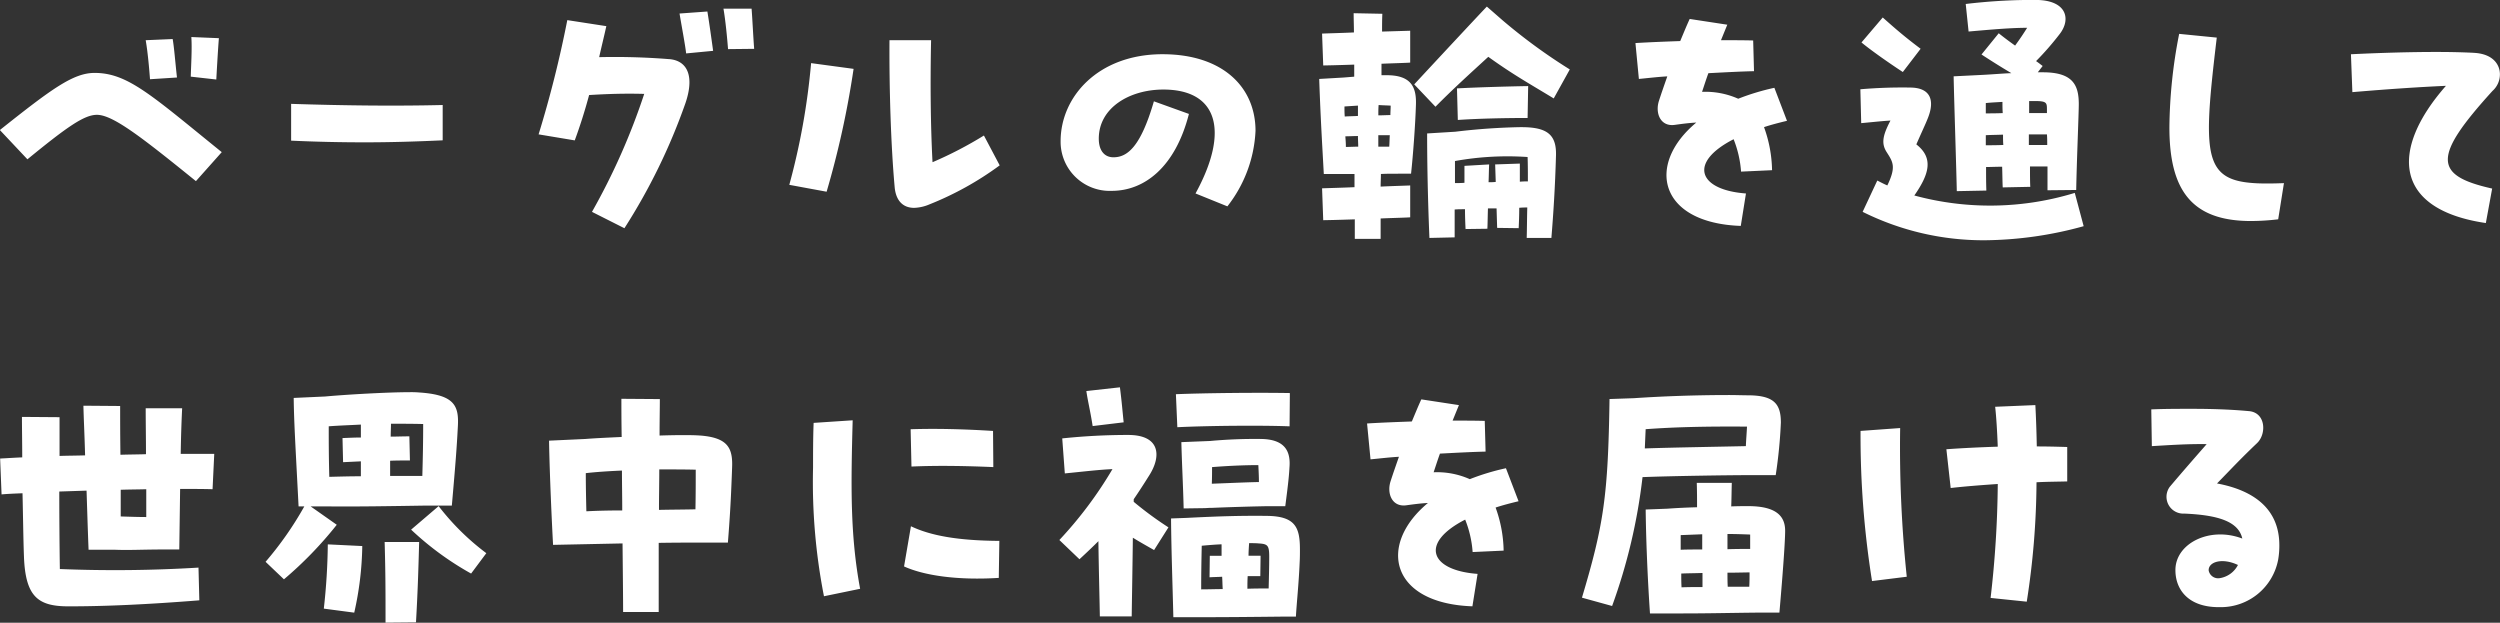 <svg xmlns="http://www.w3.org/2000/svg" width="297.313" height="74.062" viewBox="0 0 297.313 74.062">
  <rect x="0" y="0" width="297.313" height="74.062" fill="#333333" stroke="none"/>
  <defs>
    <style>
      .cls-1 {
        fill: #fff;
        fill-rule: evenodd;
      }
    </style>
  </defs>
  <path id="ベーグルの輪を通して_世界中に福を届ける" data-name="ベーグルの輪を通して 世界中に福を届ける" class="cls-1" d="M74.88,417.675c0.068-1.263.2-3.584,0.307-4.915l-3.277-.137c0.1,1.366-.034,3.448-0.068,4.711Zm-7.886-.034,3.209-.205c-0.171-1.468-.341-3.652-0.512-4.574L66.483,413C66.756,414.569,66.926,416.719,66.995,417.641Zm5.462,12.119,3.072-3.448c-8.364-6.759-11.163-9.422-15.123-9.422-2.526,0-5.086,1.878-11.265,6.793l3.277,3.482c4.711-3.857,6.759-5.291,8.261-5.291C62.591,421.874,66,424.537,72.456,429.76Zm11.322-4.814c3,0.137,5.906.2,8.739,0.2,3.209,0,6.281-.1,9.285-0.239v-4.2c-5.6.137-11.606,0.069-18.024-.136v4.369Zm54.761-15.7h-3.346c0.239,1.366.444,3.482,0.546,4.814l3.107-.034C138.743,412.76,138.641,410.575,138.539,409.243Zm-8.569.581c0.273,1.638.683,3.789,0.785,4.745l3.209-.307c-0.205-1.5-.478-3.448-0.682-4.677Zm-1.195,5.428a81.643,81.643,0,0,0-8.363-.239c0.273-1.229.58-2.458,0.853-3.687l-4.642-.717a133.872,133.872,0,0,1-3.414,13.586l4.3,0.717c0.615-1.672,1.195-3.482,1.707-5.393,2.253-.137,4.267-0.2,6.554-0.137a78.2,78.2,0,0,1-6.213,14.03l3.858,1.946a71.215,71.215,0,0,0,7.237-14.815C131.745,417.4,130.994,415.456,128.775,415.252Zm37.393,9.08a46.343,46.343,0,0,1-6.111,3.175c-0.239-4.438-.273-9.593-0.171-14.508h-4.949c-0.035,5.871.17,12.494,0.614,17.444,0.137,1.6.956,2.492,2.321,2.492a5.026,5.026,0,0,0,1.81-.41,37.334,37.334,0,0,0,8.363-4.643ZM143.023,430.2l4.438,0.819a107.563,107.563,0,0,0,3.208-14.611l-5.052-.682A82.075,82.075,0,0,1,143.023,430.2Zm52.1,2.56a15.7,15.7,0,0,0,3.346-8.978c0-5.223-3.926-9.115-11.06-9.115-7.647,0-12.119,5.053-12.119,10.344a5.838,5.838,0,0,0,6.076,5.905c3.926,0,7.579-2.867,9.183-9.148l-4.165-1.5c-1.57,5.393-3.14,6.656-4.813,6.656-1.058,0-1.741-.785-1.741-2.218,0-3.687,3.687-5.838,7.681-5.838,6.418,0,7.92,4.882,3.823,12.358Zm31.026-17.786c2.936,2.117,4.984,3.244,7.784,4.95l1.911-3.447a66.588,66.588,0,0,1-7.988-5.838l-1.877-1.638c-0.854.887-5.087,5.427-8.637,9.251l2.526,2.662C222.054,418.7,224.034,416.924,226.15,414.978Zm-12.084,2.185h-0.615V415.8c1.639-.068,3-0.1,3.414-0.137v-3.789l-3.345.1c0-.716,0-1.433.034-2.116l-3.414-.068c0,0.751.034,1.536,0.034,2.287-1.468.068-2.867,0.1-3.789,0.136l0.137,3.79c0.273,0,1.843-.035,3.686-0.1v1.434l-1.229.1-2.935.171c0.17,4.916.375,8.09,0.546,11.3h3.652v1.571c-1.5.068-2.9,0.1-3.857,0.136l0.137,3.789c0.307,0,1.877-.034,3.755-0.1v2.321h3.072V434.2c1.673-.069,3.106-0.1,3.516-0.137v-3.789c-0.819.034-2.082,0.068-3.516,0.136,0-.512.034-0.99,0.034-1.5,0.615-.034,1.331-0.034,2.151-0.034h1.433c0.239-2.185.513-5.905,0.581-8.227C217.616,418.529,216.933,417.163,214.066,417.163Zm16.761,5.087,0.068-3.79c-2.15.035-5.871,0.137-8.466,0.274l0.1,3.755C224.956,422.318,228.13,422.25,230.827,422.25Zm-16.283-1.468c0,0.375-.034.751-0.034,1.126-0.41,0-.922.034-1.434,0.034,0-.409,0-0.819.034-1.229C213.554,420.748,214.032,420.748,214.544,420.782Zm-3.892,0v1.229c-0.546.034-1.092,0.034-1.57,0.068-0.034-.41-0.034-0.785-0.034-1.195Zm19.458,2.56a75.944,75.944,0,0,0-7.885.546l-3.346.205c0,5.189.171,10.036,0.273,12.426l3-.068v-3.312c0.376-.034.785-0.034,1.229-0.034,0,0.854.034,1.673,0.068,2.356l2.595-.035c0.034-.682.034-1.5,0.068-2.423h1.024l0.069,2.321,2.56,0.034c0.034-.683.068-1.536,0.068-2.423a9.043,9.043,0,0,1,.956-0.035c-0.034,1.2-.034,2.39-0.068,3.619h2.935c0.239-2.9.444-6.111,0.547-9.8C234.275,424.23,233.148,423.342,230.11,423.342Zm-15.737,2.321h-1.3V424.3h1.365C214.407,424.742,214.407,425.22,214.373,425.663Zm-5.223-1.229c0.478,0,.99-0.034,1.5-0.034,0,0.41.034,0.854,0.034,1.263-0.444,0-.921.034-1.468,0.034C209.218,425.288,209.184,424.878,209.15,424.434Zm20.755,5.394v-2.151l-2.935.1,0.068,2.082a6.886,6.886,0,0,1-.854.034c0.035-.751.035-1.468,0.069-2.116l-2.936.171v2.014c-0.41.034-.785,0.034-1.127,0.034V427.37a35.154,35.154,0,0,1,8.637-.478c0.034,0.922.034,1.912,0.034,2.9A9.317,9.317,0,0,0,229.905,429.828Zm25.421-5.052a12.906,12.906,0,0,1,.887,3.857l3.687-.17a15.716,15.716,0,0,0-.956-5.121c0.819-.273,1.741-0.512,2.731-0.751l-1.5-3.926a27.856,27.856,0,0,0-4.3,1.3,9.589,9.589,0,0,0-4.3-.819c0.239-.717.477-1.468,0.751-2.219,1.911-.1,3.755-0.2,5.427-0.239l-0.1-3.652C256.452,413,255.155,413,253.824,413l0.751-1.844-4.472-.683c-0.41.888-.751,1.741-1.127,2.629-1.877.068-3.687,0.137-5.325,0.239l0.409,4.267c1.059-.1,2.185-0.239,3.38-0.307-0.307.887-.649,1.843-0.99,2.9-0.478,1.468.171,3.107,1.878,2.868,0.99-.137,1.809-0.239,2.56-0.273-6.008,4.984-4.472,11.948,5.291,12.289l0.615-3.857C251.161,430.818,249.864,427.575,255.326,424.776Zm26.167-7.476c0.069,3.311.342,11.572,0.376,13.655l3.516-.069c-0.034-.921-0.034-1.843-0.034-2.8,0.512,0,1.195-.034,1.911-0.034,0.035,0.99.035,1.843,0.069,2.458l3.277-.068c-0.034-.649-0.034-1.5-0.034-2.424h2.082v2.833l3.414-.034c0.068-3.618.307-9.115,0.307-10.207,0-2.287-.717-3.789-4.267-3.789H291.5l0.581-.751c-0.239-.171-0.478-0.376-0.785-0.58a34.418,34.418,0,0,0,2.8-3.209c1.365-1.741.887-3.994-2.7-4.063h-1.229a67.9,67.9,0,0,0-7.237.478l0.341,3.277c2.731-.239,5.019-0.443,6.964-0.443-0.409.648-.785,1.229-1.433,2.116-0.717-.512-1.4-1.024-1.946-1.468l-2.048,2.526c1.092,0.717,2.287,1.468,3.55,2.219-0.99.034-2.082,0.137-3.414,0.205Zm-3.925-3.277c-1.912-1.434-2.97-2.356-4.506-3.721l-2.527,2.97c1.059,0.887,3.243,2.423,4.916,3.516ZM295.9,431.159a34.338,34.338,0,0,1-19.082.308c1.809-2.595,2.287-4.472.239-6.077,0.682-1.57,1.024-2.253,1.365-3.106,0.853-2.117.341-3.619-2.048-3.653a58.582,58.582,0,0,0-5.974.205l0.1,4.028c1.127-.1,2.322-0.239,3.482-0.307-0.99,1.877-1.092,2.8-.409,3.823,0.716,1.127,1.092,1.707.034,3.892-0.41-.171-0.785-0.376-1.195-0.581l-1.741,3.721a32.211,32.211,0,0,0,14.576,3.38,45.26,45.26,0,0,0,11.709-1.673Zm-3.311-9.933v0.443h-2.117v-1.433h0.683C292.554,420.236,292.588,420.44,292.588,421.226Zm-7.271-.751c0.682-.069,1.365-0.1,1.98-0.137,0,0.41,0,.853.034,1.331-0.751.034-1.434,0.034-2.014,0.034v-1.228Zm5.12,4.984V424.2h2.151c0.034,0.41.034,0.854,0.034,1.264h-2.185Zm-5.12-1.161c0.546-.034,1.263-0.034,2.048-0.068,0,0.409,0,.819.034,1.229-0.785.034-1.5,0.034-2.082,0.034V424.3Zm34.773,10,0.683-4.3c-9.593.375-9.9-1.3-7.988-17.308l-4.472-.443a59.546,59.546,0,0,0-1.161,11.128c0,7.408,2.6,11.129,9.695,11.129A27.91,27.91,0,0,0,320.09,434.3Zm23.224-19.8q-2-.1-4.4-0.1c-3.073,0-6.589.1-10.173,0.273l0.17,4.506c4.4-.375,8.091-0.614,11.129-0.751-6.725,7.647-6.179,14.713,4.745,16.318l0.751-4.1c-7.032-1.57-7.032-3.823.034-11.606a2.641,2.641,0,0,0,.888-1.98C346.455,415.866,345.6,414.6,343.314,414.5ZM59.45,466.567c0.068,2.082.136,4.4,0.239,7.032h3.175c1.775,0.068,3.175-.034,5.94-0.034h1.673l0.1-7.2c1.4,0,2.7,0,3.858.034l0.2-4.2H70.647c0.034-2.184.1-3.994,0.171-5.427H66.483c0,1.775.034,3.482,0.034,5.462-0.99.034-2.014,0.034-3.038,0.068-0.034-2.424-.034-4.267-0.034-5.8l-4.369-.035c0.034,1.537.136,3.482,0.2,5.906-1.024.034-2.048,0.034-3.038,0.068v-4.608l-4.472-.034c0,1.434.034,3.106,0.034,4.813-0.922.034-1.809,0.1-2.629,0.137l0.171,4.267c0.751-.069,1.6-0.1,2.492-0.137,0.068,2.936.1,5.7,0.171,7.51,0.171,4.882,1.741,5.94,5.325,5.94,4.472,0,9.524-.239,15.532-0.717l-0.1-3.891a162.855,162.855,0,0,1-16.488.17c-0.034-2.321-.068-5.871-0.068-9.217Zm7.1-.171v3.312c-0.888,0-1.878-.035-3.038-0.069v-3.174C64.537,466.43,65.527,466.43,66.551,466.4ZM86.1,468.444h2.082c3.516,0.035,7.544-.034,11.709-0.1h3c0.444-5.052.581-6.827,0.717-9.422,0.137-2.458-.409-3.755-4.608-4.028a11.054,11.054,0,0,0-1.161-.034c-2.526,0-7.408.273-10,.512l-3.755.171c0.034,2.97.239,6.213,0.58,12.9h0.683a40.217,40.217,0,0,1-4.608,6.589l2.185,2.082a45.353,45.353,0,0,0,6.281-6.486Zm13.382-9.8c0,2.083-.034,3.824-0.1,6.179H95.552v-1.809c0.717-.034,1.468-0.034,2.355-0.034l-0.068-2.868c-0.853,0-1.57.034-2.219,0.034,0-.546.034-1.058,0.034-1.536C97.02,458.613,98.283,458.613,99.478,458.647Zm-11.163,6.281c-0.068-2.423-.068-4.369-0.068-6.008,1.331-.1,2.594-0.136,3.823-0.205v1.537c-0.649,0-1.365.034-2.185,0.068l0.068,2.867,2.116-.1v1.775C90.841,464.86,89.578,464.894,88.315,464.928Zm13.006,3.482-3.277,2.8a35.6,35.6,0,0,0,7.135,5.223l1.809-2.424A29.327,29.327,0,0,1,101.321,468.41Zm-6.315,13.86,3.619-.034c0.2-3.585.273-5.8,0.375-9.559H94.9C95.006,476.433,95.006,478.549,95.006,482.27ZM87.666,480.6l3.618,0.478a38.109,38.109,0,0,0,.956-7.92l-4.1-.2A74.594,74.594,0,0,1,87.666,480.6Zm44.742-20.584c-0.853-.069-2.663-0.069-4.813,0,0-1.775.034-3.312,0.034-4.336l-4.574-.034c0,0.888,0,2.492.034,4.54-1.5.069-3,.137-4.336,0.239l-4.3.2c0.068,4.2.376,10.617,0.478,12.392l8.261-.171c0.034,3.346.068,6.35,0.068,8.159h4.233V472.78c2.014-.034,3.926-0.034,5.428-0.034h2.8c0.205-2.526.342-4.848,0.41-6.623,0.034-.785.1-2.355,0.1-2.7C136.231,461.412,135.583,460.252,132.408,460.013Zm-4.847,4.028c1.6,0,3.14,0,4.335.034,0,1.468,0,3-.034,4.711-1.3.034-2.765,0.034-4.336,0.068C127.526,467.216,127.561,465.611,127.561,464.041Zm-8.671,4.984c-0.034-1.468-.068-2.97-0.068-4.54,1.194-.137,2.7-0.239,4.3-0.308,0,1.537.034,3.141,0.034,4.745C121.655,468.922,120.187,468.957,118.89,469.025Zm28.257,10.1,4.3-.887c-1.2-6.418-1.092-12.324-.887-20.039l-4.643.308c-0.068,1.809-.068,3.584-0.068,5.291A70.459,70.459,0,0,0,147.147,479.129Zm20.141-15.361-0.035-4.3c-3.208-.2-6.622-0.307-9.8-0.2l0.1,4.437C160.665,463.563,164.147,463.631,167.288,463.768Zm0.648,13.177,0.068-4.4c-4.915-.034-8.158-0.615-10.514-1.741l-0.819,4.779C159.061,476.671,163.055,477.252,167.936,476.945Zm14.852-18.5c-0.171-1.638-.205-2.253-0.444-4.164l-3.994.443c0.205,1.366.444,2.219,0.751,4.165Zm19.731,0.478,0.034-3.96c-4.062-.068-10.139,0-13.552.137l0.17,3.926C192.688,458.852,198.969,458.784,202.519,458.92Zm-18.536,8.671c0.58-.853,1.16-1.741,1.843-2.833,1.5-2.356,1.263-4.814-2.492-4.814a74.823,74.823,0,0,0-7.851.41l0.307,4.165c2.389-.239,4.1-0.444,5.667-0.512a47.688,47.688,0,0,1-6.316,8.431l2.39,2.288q1.279-1.178,2.253-2.151c0.034,2.97.136,6.759,0.171,8.944h3.789c0.034-2.458.1-6.008,0.136-9.354,0.888,0.547,1.81,1.059,2.526,1.468l1.707-2.7a41.855,41.855,0,0,1-4.13-3.038v-0.307Zm15.122-7.169a58.278,58.278,0,0,0-6.042.239l-3.414.137c0.069,2.7.205,5.052,0.273,7.885l2.424-.034c0.239,0,.512-0.034.785-0.034h0.137c2.321-.1,4.984-0.171,6.622-0.2h2.117c0.375-2.867.444-3.618,0.512-4.813C202.621,461.651,201.734,460.456,199.105,460.422Zm-5.8,3.346c1.673-.137,3.755-0.239,5.5-0.239,0.034,0.717.068,1.331,0.068,2.014-1.672.034-3.823,0.136-5.6,0.2C193.3,465.031,193.3,464.382,193.3,463.768Zm6.52,5.8c-2.97-.034-5.53.034-9.558,0.239l-1.844.068c0.035,3.926.171,7.51,0.274,11.743h3.311c3.038,0,6.418-.034,9.422-0.068h1.843c0.068-1.365.341-3.926,0.444-6.418,0.034-.546.034-1.092,0.034-1.57C203.748,470.971,203.236,469.605,199.822,469.571Zm-0.956,3.277c1.059,0.068,1.229.239,1.229,1.6,0,1.126-.034,2.423-0.068,3.755-0.785,0-1.639,0-2.526.034,0-.512,0-0.99.034-1.5h1.5l0.034-2.424h-1.434c0-.478.035-0.99,0.069-1.5C198.115,472.814,198.525,472.814,198.866,472.848Zm-6.793.273c0.751-.068,1.536-0.136,2.356-0.17v1.365h-1.4L193,476.876c0.444-.034.956-0.034,1.5-0.068,0.034,0.478.034,0.956,0.068,1.468-0.853,0-1.707.034-2.56,0.034C192.005,476.535,192.039,474.726,192.073,473.121Zm31.326-3.106a12.845,12.845,0,0,1,.887,3.857l3.687-.17a15.689,15.689,0,0,0-.956-5.121c0.82-.273,1.741-0.512,2.731-0.751l-1.5-3.926a27.856,27.856,0,0,0-4.3,1.3,9.586,9.586,0,0,0-4.3-.819c0.239-.717.478-1.468,0.751-2.219,1.911-.1,3.755-0.2,5.428-0.239l-0.1-3.652c-1.195-.034-2.492-0.034-3.823-0.034l0.751-1.844-4.472-.683c-0.41.888-.751,1.741-1.127,2.629-1.877.068-3.686,0.136-5.325,0.239l0.41,4.267c1.058-.1,2.184-0.239,3.379-0.307-0.307.887-.648,1.843-0.99,2.9-0.478,1.468.171,3.107,1.878,2.868,0.99-.137,1.809-0.239,2.56-0.273-6.008,4.984-4.472,11.948,5.291,12.289l0.615-3.857C219.234,476.057,217.937,472.814,223.4,470.015Zm34.063-5.291h2.868a57.73,57.73,0,0,0,.614-6.248c0-2.184-.785-3.208-3.789-3.243-0.785,0-1.57-.034-2.355-0.034-3.824,0-7.818.137-11.334,0.376l-2.9.1c-0.171,11.539-.683,14.918-3.278,23.623l3.585,0.99a67.246,67.246,0,0,0,3.618-15.327C247.938,464.826,254.7,464.724,257.462,464.724Zm-0.546-5.77c-0.034.717-.1,1.468-0.136,2.322-3.073.068-9.081,0.17-12.017,0.273l0.1-2.287C248.518,458.989,252.41,458.92,256.916,458.954Zm0.137,9.456c-0.444,0-1.161,0-2.014.034,0.034-.716.034-1.536,0.068-2.8h-4.165c0.034,1.024.034,1.912,0.034,2.9-1.3.034-2.56,0.1-3.516,0.171l-2.594.1c0.034,3.175.2,7.783,0.512,12.358H249.2c3.209,0,5.872-.069,9.149-0.1h2.424c0.443-5.086.682-8.568,0.682-9.729C261.456,469.605,260.4,468.41,257.053,468.41Zm0.239,3.38V473.5c-0.649,0-1.6,0-2.7.034v-1.809C255.482,471.722,256.4,471.756,257.292,471.79Zm-8.262.068,2.561-.1v1.809c-0.99,0-1.878,0-2.561.034v-1.741ZM257.189,478h-2.56c-0.034-.512-0.034-1.093-0.034-1.673,1.058,0,1.98-.034,2.628-0.034C257.223,476.808,257.223,477.388,257.189,478Zm-8.09-1.57c0.614-.035,1.536-0.035,2.526-0.069v1.673c-0.819,0-1.639,0-2.492.034C249.1,477.491,249.1,476.945,249.1,476.433ZM295,461.378c-1.16-.034-2.389-0.068-3.618-0.068-0.035-1.912-.1-3.619-0.171-4.916l-4.779.2c0.136,1.229.239,2.9,0.307,4.745-2.116.068-4.233,0.171-6.11,0.307l0.512,4.609c1.741-.2,3.652-0.342,5.6-0.478a124.739,124.739,0,0,1-.853,13.552l4.3,0.444a94.294,94.294,0,0,0,1.16-14.2c1.264-.068,2.493-0.068,3.653-0.1v-4.1Zm-19.868-2.253-4.71.341a109.575,109.575,0,0,0,1.365,17.854l4.131-.512A148.193,148.193,0,0,1,275.133,459.125Zm37.682,6.589c1.707-1.741,2.7-2.834,4.78-4.814,1.126-1.092,1.024-3.618-.99-3.789-2.185-.2-4.438-0.273-6.862-0.273-1.5,0-3.106,0-4.745.068l0.068,4.37c2.287-.137,4.37-0.273,6.52-0.239-1.433,1.638-2.662,3.038-4.369,5.052a2,2,0,0,0,1.707,3.209c4.062,0.171,6.452.956,6.9,2.97-3.959-1.5-8.056.648-7.953,3.857,0.034,2.185,1.5,4.3,5.154,4.3h0.273a6.938,6.938,0,0,0,6.794-5.667,9.9,9.9,0,0,0,.136-1.707C320.223,468.888,317.39,466.567,312.815,465.714Zm0.308,11.265a1.144,1.144,0,0,1-1.3-.922c-0.034-1.024,1.605-1.536,3.482-.649A2.941,2.941,0,0,1,313.123,476.979Z" transform="translate(-49.156 -408.219)"/>
</svg>
